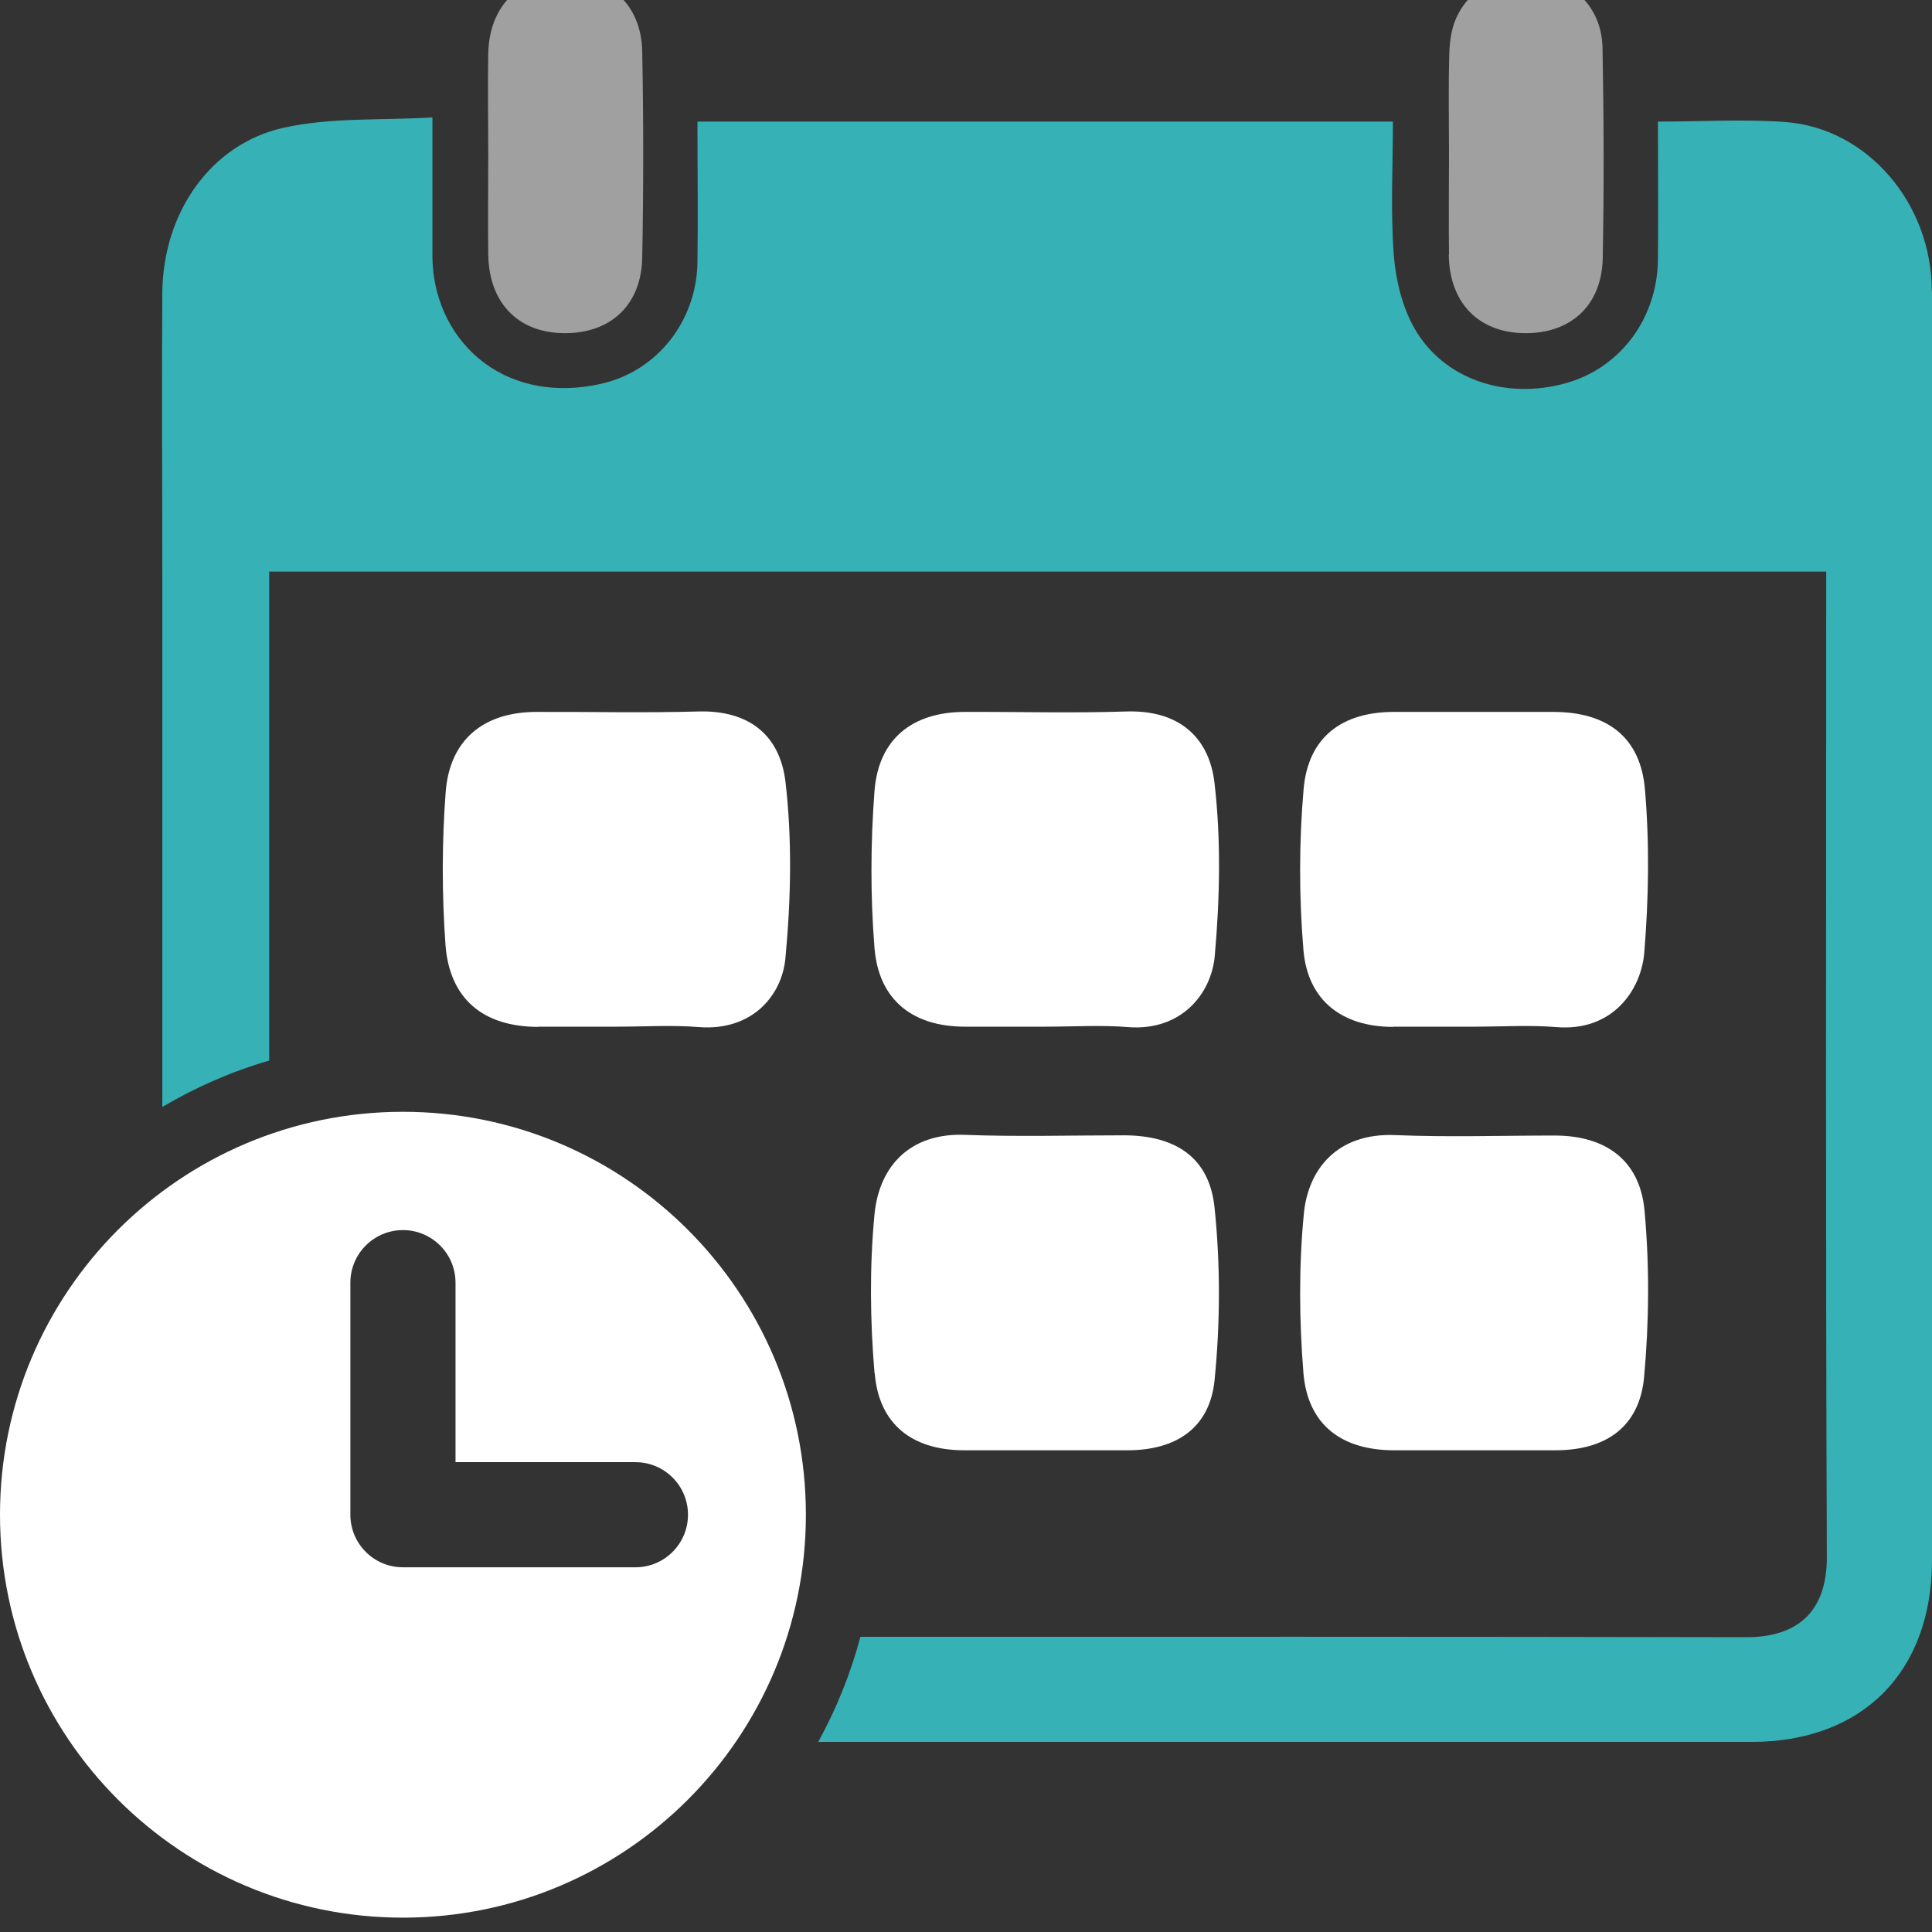 <svg width="80" height="80" viewBox="0 0 80 80" fill="none" xmlns="http://www.w3.org/2000/svg">
  <rect x="0" y="0" width="80" height="80" fill="#333333" stroke="none"/>
  <g clip-path="url(#clip0_164_827)">
    <path
      d="M20.218 10.563C20.255 12.548 21.457 13.778 23.351 13.796C25.273 13.814 26.557 12.639 26.593 10.672C26.648 7.822 26.648 4.971 26.593 2.129C26.557 0.189 25.227 -1.013 23.333 -0.985C21.484 -0.958 20.264 0.271 20.218 2.193C20.191 3.605 20.218 5.016 20.218 6.419C20.218 7.803 20.2 9.179 20.218 10.563Z"
      fill="#A0A0A0" />
    <path
      d="M59.991 10.554C60.018 12.539 61.221 13.769 63.115 13.796C65.037 13.823 66.33 12.649 66.366 10.681C66.421 7.776 66.412 4.871 66.357 1.966C66.321 0.417 65.282 -0.703 63.88 -0.94C62.24 -1.213 60.82 -0.548 60.255 0.854C60.073 1.31 60.018 1.838 60.009 2.339C59.973 3.696 60 5.044 60 6.401C60 7.785 59.982 9.161 60 10.545L59.991 10.554Z"
      fill="#A0A0A0" />
    <path
      d="M39.955 42.512H43.333C44.463 42.512 45.592 42.439 46.712 42.53C48.925 42.703 50.164 41.136 50.301 39.579C50.51 37.211 50.565 34.788 50.291 32.43C50.082 30.59 48.88 29.388 46.63 29.461C44.408 29.534 42.177 29.47 39.955 29.479C37.787 29.479 36.375 30.59 36.211 32.758C36.047 34.907 36.038 37.102 36.211 39.251C36.384 41.419 37.805 42.512 39.955 42.512V42.512Z"
      fill="white" />
    <path
      d="M57.695 42.512H61.074C62.204 42.512 63.333 42.439 64.453 42.53C66.757 42.721 67.96 41.018 68.087 39.434C68.269 37.202 68.306 34.925 68.114 32.694C67.932 30.508 66.53 29.479 64.317 29.479C62.122 29.479 59.918 29.479 57.723 29.479C55.573 29.479 54.171 30.517 53.98 32.667C53.788 34.871 53.788 37.12 53.971 39.324C54.144 41.437 55.583 42.521 57.686 42.521L57.695 42.512Z"
      fill="white" />
    <path
      d="M22.277 42.512H25.574C26.704 42.512 27.833 42.439 28.953 42.53C31.121 42.694 32.378 41.246 32.523 39.67C32.751 37.248 32.806 34.77 32.523 32.357C32.286 30.435 31.011 29.397 28.898 29.461C26.676 29.524 24.445 29.47 22.223 29.479C20.028 29.479 18.607 30.627 18.452 32.831C18.297 34.898 18.297 37.002 18.443 39.078C18.598 41.364 20.01 42.521 22.296 42.521L22.277 42.512Z"
      fill="white" />
    <path
      d="M53.97 56.829C54.143 58.996 55.546 60.053 57.732 60.053H64.407C66.493 60.053 67.886 59.087 68.078 57.029C68.287 54.743 68.305 52.411 68.096 50.126C67.905 48.031 66.475 47.02 64.371 47.02C62.176 47.02 59.972 47.093 57.777 47.002C55.346 46.901 54.161 48.441 53.989 50.262C53.779 52.439 53.797 54.652 53.97 56.829V56.829Z"
      fill="white" />
    <path
      d="M36.221 56.865C36.394 58.996 37.796 60.053 39.927 60.053H46.685C48.698 60.053 50.091 59.133 50.292 57.156C50.528 54.788 50.538 52.366 50.292 50.007C50.082 47.931 48.68 47.02 46.558 47.011C44.363 47.011 42.159 47.075 39.964 46.992C37.678 46.901 36.403 48.295 36.212 50.28C36.002 52.457 36.029 54.679 36.212 56.856L36.221 56.865Z"
      fill="white" />
    <path
      d="M79.991 12.048C79.991 8.432 77.331 5.308 73.934 5.053C72.222 4.926 70.501 5.035 68.652 5.035C68.652 6.984 68.67 8.86 68.652 10.745C68.625 13.186 67.094 15.235 64.845 15.864C62.359 16.565 59.781 15.718 58.57 13.596C58.06 12.703 57.796 11.592 57.714 10.563C57.577 8.751 57.677 6.911 57.677 5.035H28.88C28.88 7.011 28.907 8.951 28.88 10.882C28.834 13.304 27.204 15.39 24.854 15.9C20.71 16.802 17.905 13.96 17.905 10.581C17.905 8.751 17.905 6.92 17.905 4.862C15.801 4.989 13.707 4.853 11.739 5.29C8.697 5.973 6.748 8.833 6.721 12.12C6.694 15.982 6.721 19.853 6.721 23.714C6.721 31.091 6.721 38.468 6.721 45.836C8.096 45.026 9.581 44.37 11.147 43.915V23.669H75.619V24.689C75.619 37.94 75.592 51.191 75.646 64.452C75.656 66.738 74.435 67.794 72.304 67.794C60.082 67.767 47.85 67.776 35.628 67.776C35.218 69.315 34.626 70.772 33.88 72.129C46.758 72.129 59.645 72.129 72.523 72.129C77.131 72.129 80 69.224 80 64.598C80 47.084 80 29.57 80 12.057L79.991 12.048Z"
      fill="#36B1B5" />
    <path
      d="M26.311 64.898H16.685C15.483 64.898 14.508 63.924 14.508 62.721V53.113C14.508 51.911 15.483 50.936 16.685 50.936C17.887 50.936 18.862 51.911 18.862 53.113V60.545H26.311C27.514 60.545 28.488 61.519 28.488 62.721C28.488 63.924 27.514 64.898 26.311 64.898ZM16.685 46.037C7.468 46.037 0 53.505 0 62.721C0 71.938 7.468 79.406 16.685 79.406C25.902 79.406 33.37 71.938 33.37 62.721C33.37 53.505 25.902 46.037 16.685 46.037Z"
      fill="white" />
  </g>
  <defs>
    <clipPath id="clip0_164_827">
      <rect width="80" height="80" fill="white" />
    </clipPath>
  </defs>
</svg>
